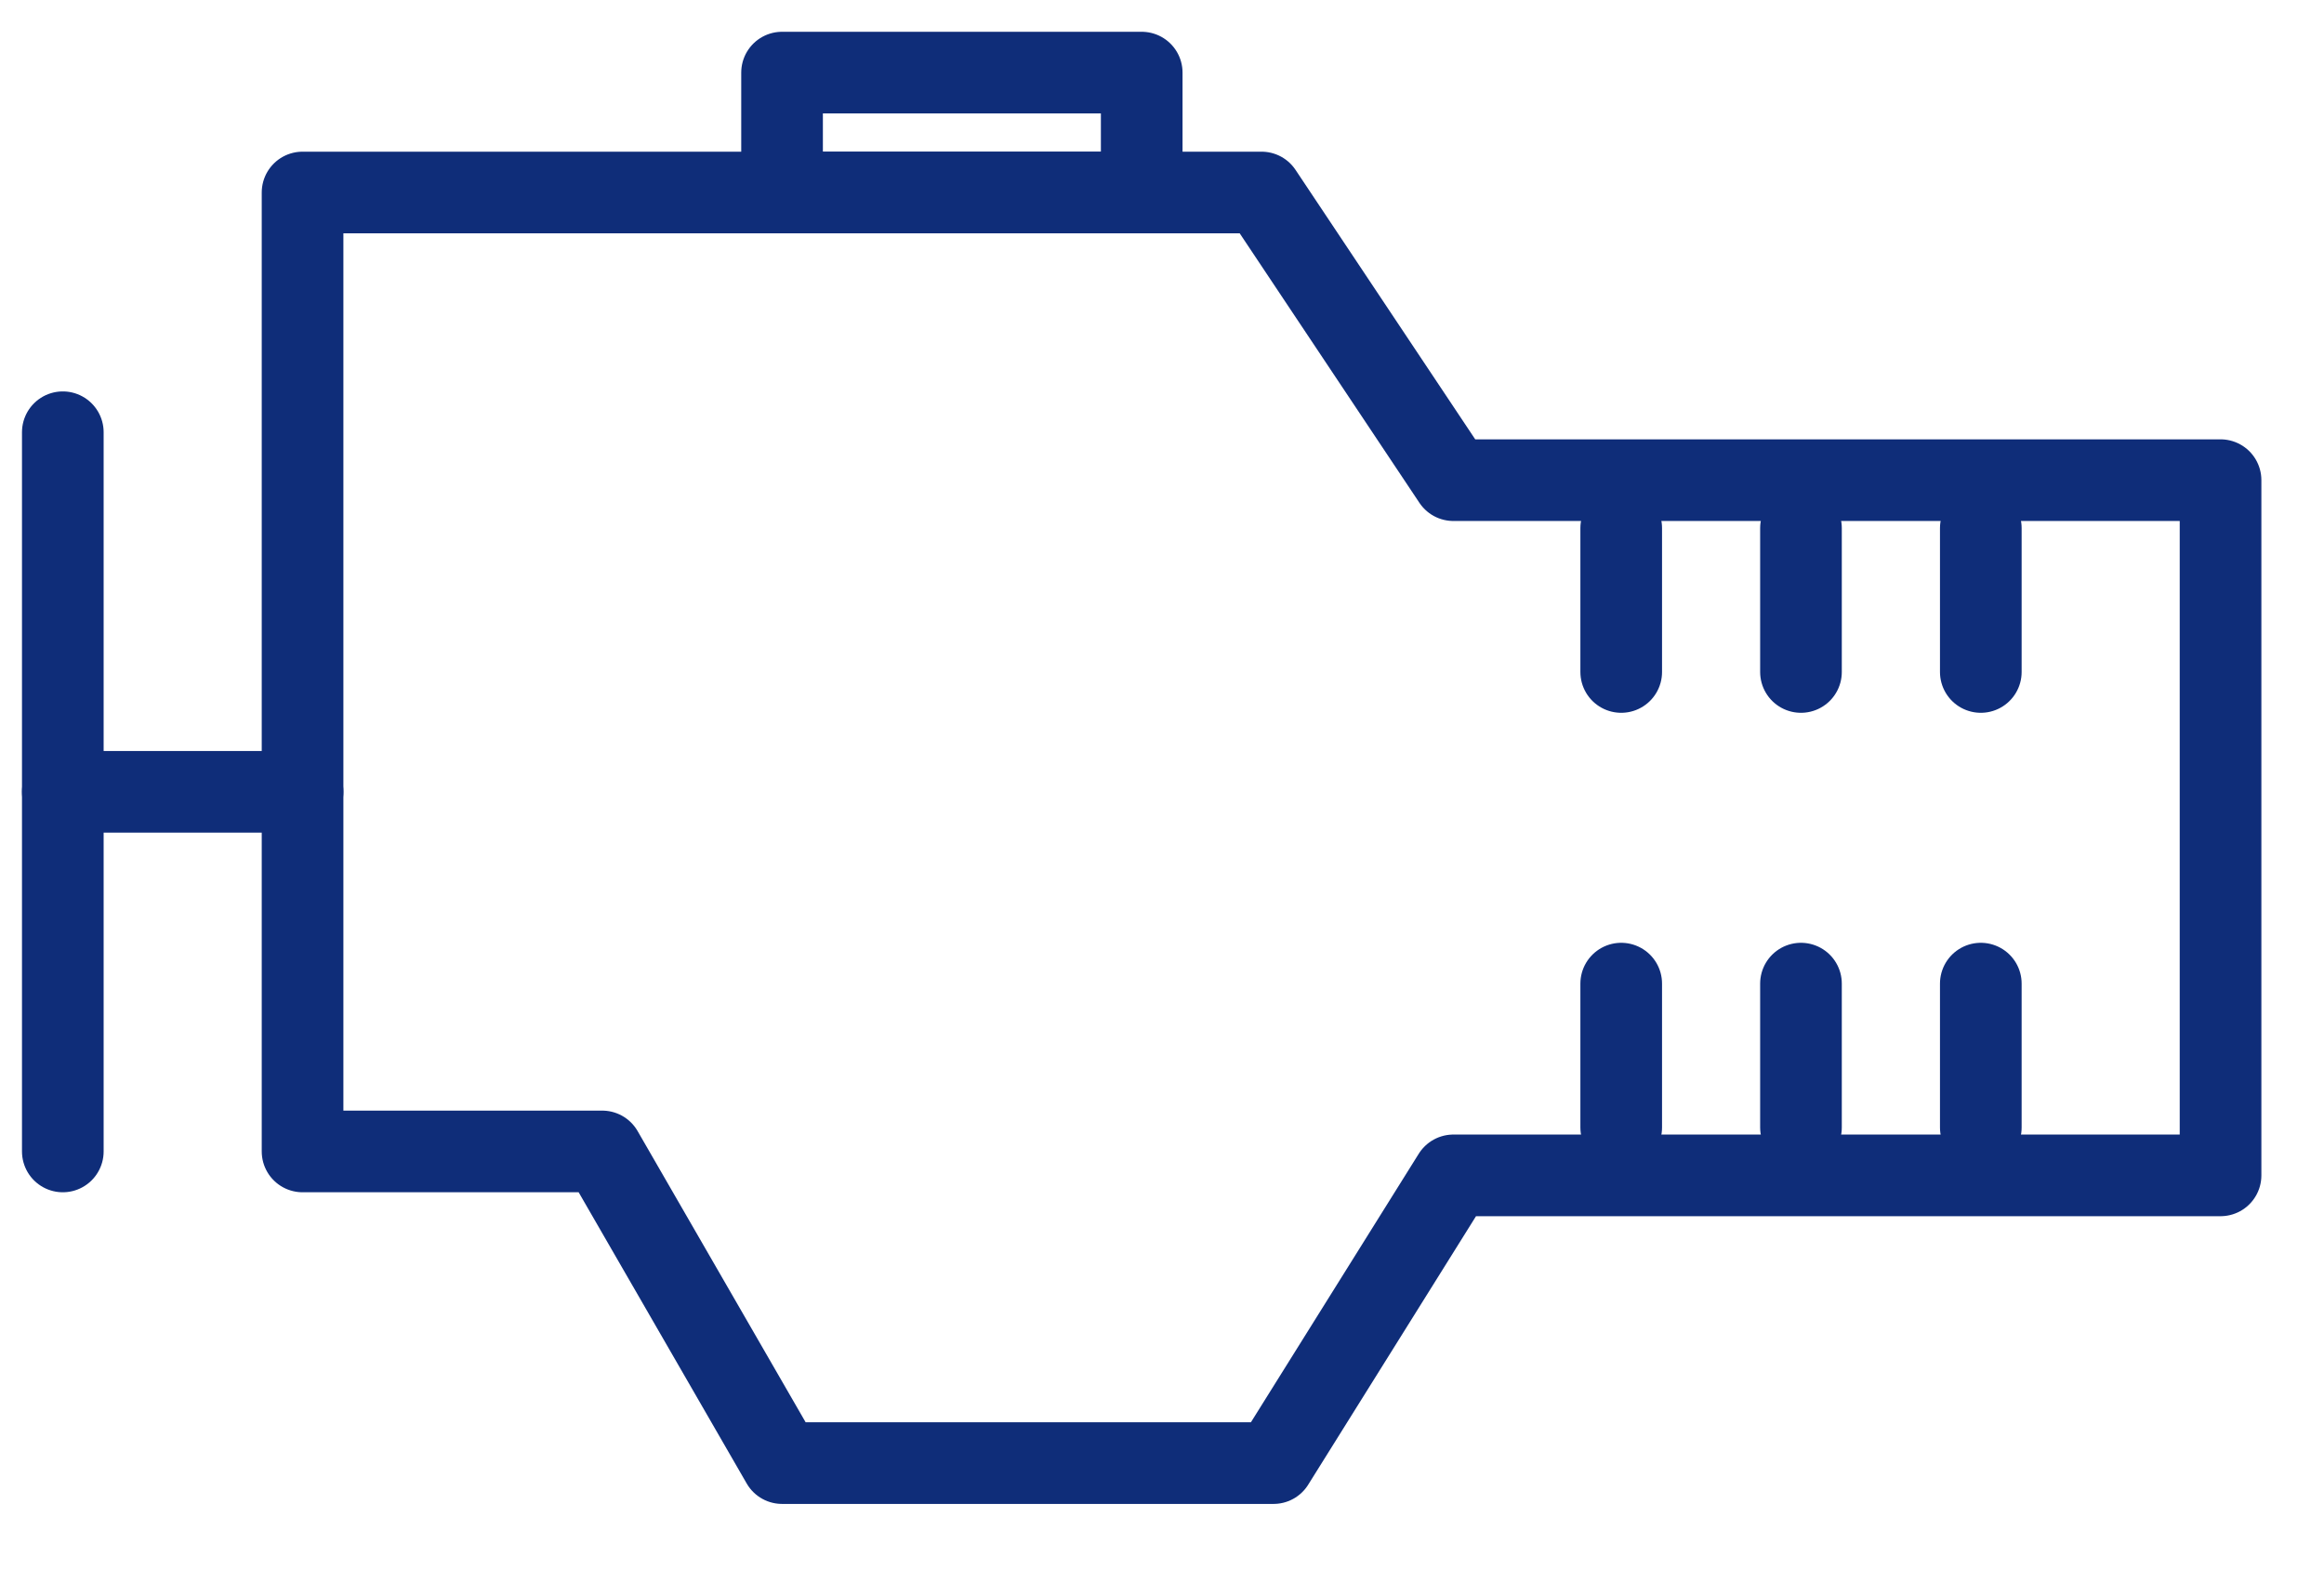 <svg width="37" height="25" viewBox="0 0 37 25" fill="none" xmlns="http://www.w3.org/2000/svg">
<g clip-path="url(#clip0_27_5927)">
<path d="M4.817 3.065H20.085L23.139 7.645H35.353V18.714H23.139L20.276 23.295H12.451L9.588 18.333H4.817V3.065Z" stroke="#0F2D79" stroke-width="1.3" stroke-linecap="round" stroke-linejoin="round"/>
<path d="M1 6.882V18.333" stroke="#0F2D79" stroke-width="1.3" stroke-linecap="round" stroke-linejoin="round"/>
<path d="M4.817 12.607H1" stroke="#0F2D79" stroke-width="1.3" stroke-linecap="round" stroke-linejoin="round"/>
<path d="M18.177 1.156H12.451V3.065H18.177V1.156Z" stroke="#0F2D79" stroke-width="1.3" stroke-linecap="round" stroke-linejoin="round"/>
<path d="M25.811 10.699V8.409" stroke="#0F2D79" stroke-width="1.3" stroke-linecap="round" stroke-linejoin="round"/>
<path d="M28.673 10.699V8.409" stroke="#0F2D79" stroke-width="1.3" stroke-linecap="round" stroke-linejoin="round"/>
<path d="M31.536 10.699V8.409" stroke="#0F2D79" stroke-width="1.3" stroke-linecap="round" stroke-linejoin="round"/>
<path d="M25.811 17.951V15.661" stroke="#0F2D79" stroke-width="1.3" stroke-linecap="round" stroke-linejoin="round"/>
<path d="M28.673 17.951V15.661" stroke="#0F2D79" stroke-width="1.3" stroke-linecap="round" stroke-linejoin="round"/>
<path d="M31.536 17.951V15.661" stroke="#0F2D79" stroke-width="1.3" stroke-linecap="round" stroke-linejoin="round"/>
</g>
<defs>
<clipPath id="clip0_27_5927">
<rect width="37" height="24" fill="white" transform="translate(0 0.156)"/>
</clipPath>
</defs>
</svg>
